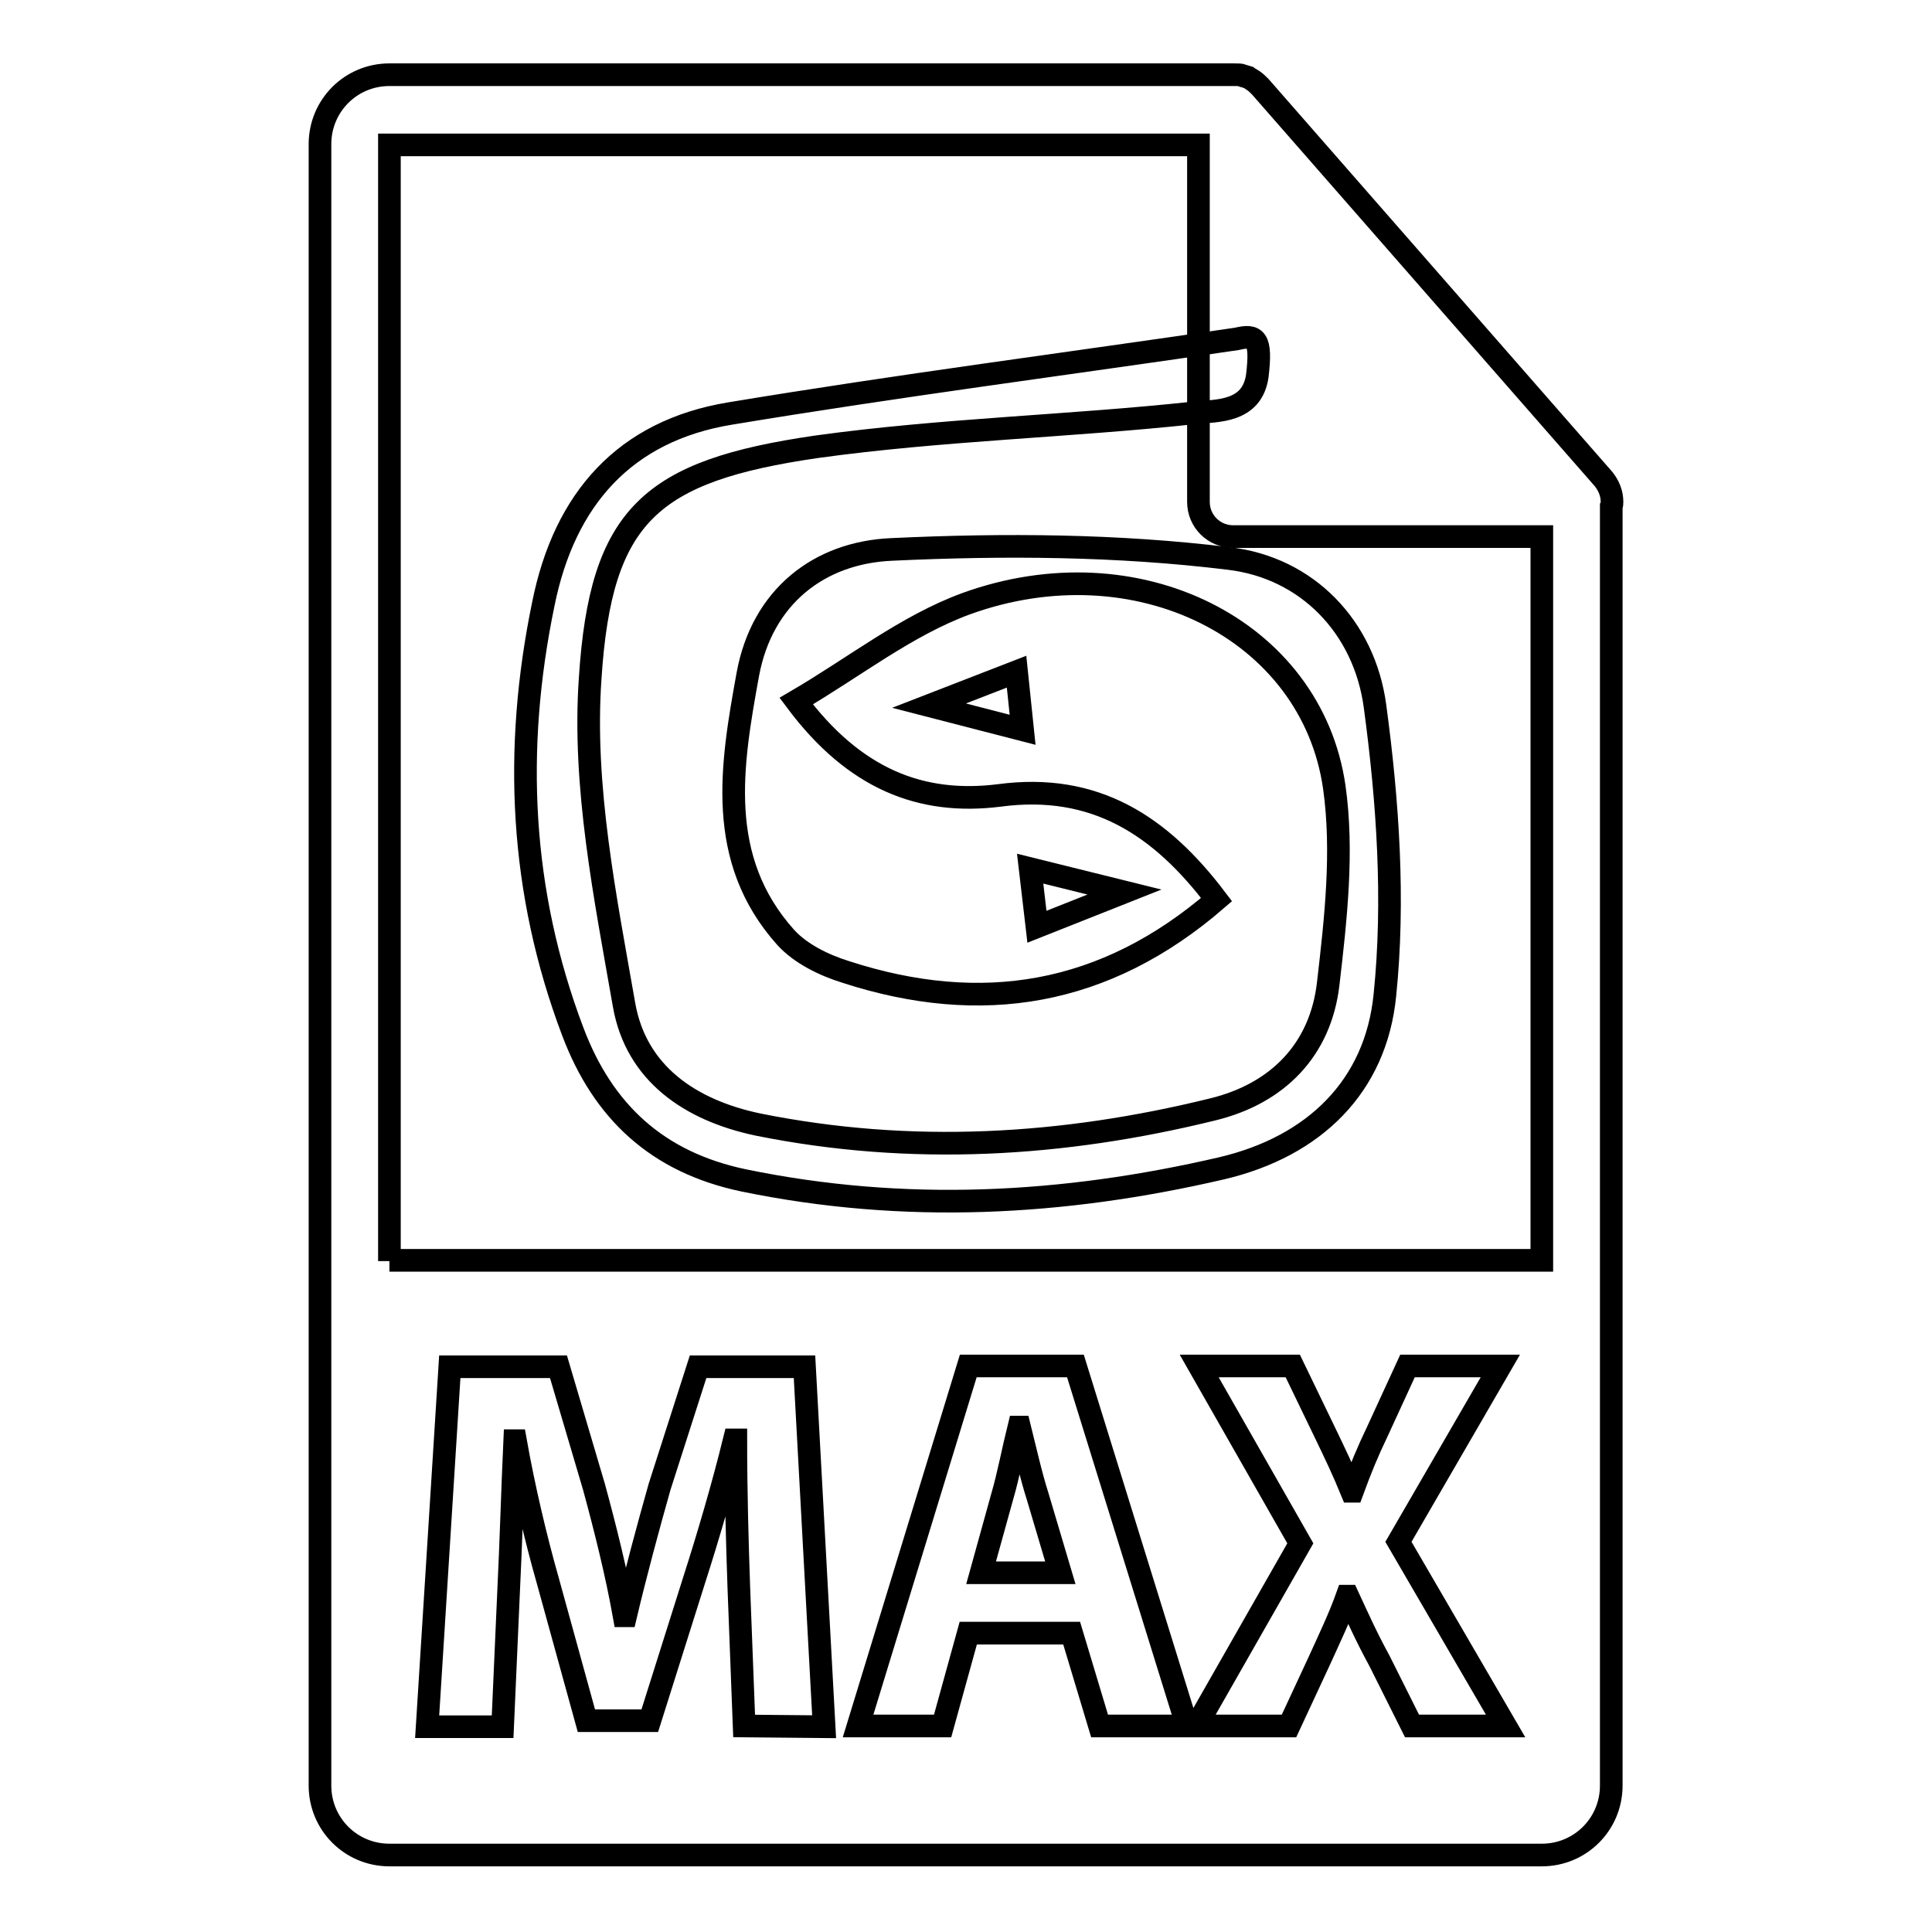 <?xml version="1.0" encoding="utf-8"?>
<!-- Svg Vector Icons : http://www.onlinewebfonts.com/icon -->
<!DOCTYPE svg PUBLIC "-//W3C//DTD SVG 1.1//EN" "http://www.w3.org/Graphics/SVG/1.1/DTD/svg11.dtd">
<svg version="1.1" xmlns="http://www.w3.org/2000/svg" xmlns:xlink="http://www.w3.org/1999/xlink" x="0px" y="0px" viewBox="0 0 256 256" enable-background="new 0 0 256 256" xml:space="preserve">
<g><g><g><g><path stroke-width="3" fill-opacity="0" stroke="#000000"  d="M135.1,189.1h-0.1c-0.7,2.8-1.4,6.5-2.2,9.2l-2.8,10.1h10.5l-3-10.1C136.6,195.5,135.8,191.9,135.1,189.1z"/><path stroke-width="3" fill-opacity="0" stroke="#000000"  d="M213.6,66.5c0-1.1-0.4-2.1-1.1-3l-45.5-52c0,0,0,0,0,0c-0.3-0.3-0.6-0.6-0.9-0.8c-0.1-0.1-0.2-0.1-0.3-0.2c-0.3-0.2-0.6-0.3-0.9-0.4c-0.1,0-0.2,0-0.2-0.1c-0.3-0.1-0.7-0.1-1.1-0.1H51.6c-5.1,0-9.2,4.1-9.2,9.2v217.5c0,5.1,4.1,9.2,9.2,9.2h152.7c5.1,0,9.2-4.1,9.2-9.2V67.1C213.6,66.9,213.6,66.7,213.6,66.5z M98.6,228.7l-0.7-18.3c-0.2-5.7-0.4-12.7-0.4-19.6h-0.2c-1.5,6.1-3.5,12.9-5.3,18.5L86.1,228h-8.4l-5.1-18.5c-1.6-5.6-3.2-12.4-4.3-18.6h-0.1c-0.3,6.5-0.5,13.8-0.8,19.8l-0.8,18.1h-10l3-47.7h14.4l4.7,15.9c1.5,5.5,3,11.5,4,17.1h0.2c1.3-5.5,3-11.8,4.5-17.1l5.1-15.9h14.1l2.6,47.7L98.6,228.7L98.6,228.7z M145.7,228.7l-3.7-12.3h-13.7l-3.4,12.3h-11.2l14.6-47.7h14.2l14.8,47.7H145.7z M187.1,228.7l-4.3-8.6c-1.8-3.3-2.9-5.8-4.2-8.6h-0.1c-1,2.8-2.2,5.3-3.7,8.6l-4,8.6h-12.3l13.8-24.2L158.9,181h12.4l4.2,8.7c1.4,2.9,2.5,5.2,3.6,7.9h0.1c1.1-3,2-5.2,3.3-7.9l4-8.7h12.3l-13.5,23.3l14.2,24.4L187.1,228.7L187.1,228.7z M51.6,167.1V19.2h107.2v47.3c0,2.6,2.1,4.6,4.6,4.6h40.9v95.9H51.6z"/></g><g><path stroke-width="3" fill-opacity="0" stroke="#000000"  d="M182.2,93.6c-1.4-10.5-9-18.4-19.4-19.6c-14.7-1.8-29.7-1.9-44.6-1.2c-9.7,0.4-17.2,6.3-19.1,16.5c-2.2,12.1-4.3,24.5,5,34.9c2,2.2,5.1,3.7,8,4.6c17.9,5.8,34.3,3.2,49.1-9.6c-7.4-9.8-16.1-15.5-28.8-13.8c-10.4,1.3-19.2-2.2-26.9-12.5c7.7-4.5,14.6-10,22.5-12.9c22.6-8.2,45.8,3.4,48.8,24.3c1.2,8.5,0.2,17.4-0.8,26c-1,8.8-6.7,14.6-15.3,16.7c-19.9,4.9-40,6.1-60.3,2c-9-1.9-16.1-6.8-17.7-15.8c-2.5-14.3-5.5-29-4.5-43.3c1.4-21.7,8-27.5,30-30.7c16.6-2.3,33.4-2.7,50.1-4.5c2.9-0.3,7.6,0,8.3-4.9c0.6-5-0.2-5.5-2.7-4.9c-22.4,3.3-44.9,6.2-67.2,9.9C82.8,57.1,74.8,66.1,72,80c-4,19.3-3.1,38.2,3.9,56.7c4,10.6,11.2,17.3,22.6,19.7c21.3,4.4,42.3,3.3,63.4-1.6c12.3-2.9,20.4-10.9,21.6-22.9C184.8,119.3,183.9,106.2,182.2,93.6z M149,118.2l-11.6,4.6l-0.9-7.7L149,118.2z"/><path stroke-width="3" fill-opacity="0" stroke="#000000"  d="M135.5 96.7L134.7 89 123.1 93.5 z"/></g></g><g></g><g></g><g></g><g></g><g></g><g></g><g></g><g></g><g></g><g></g><g></g><g></g><g></g><g></g><g></g></g></g>
</svg>